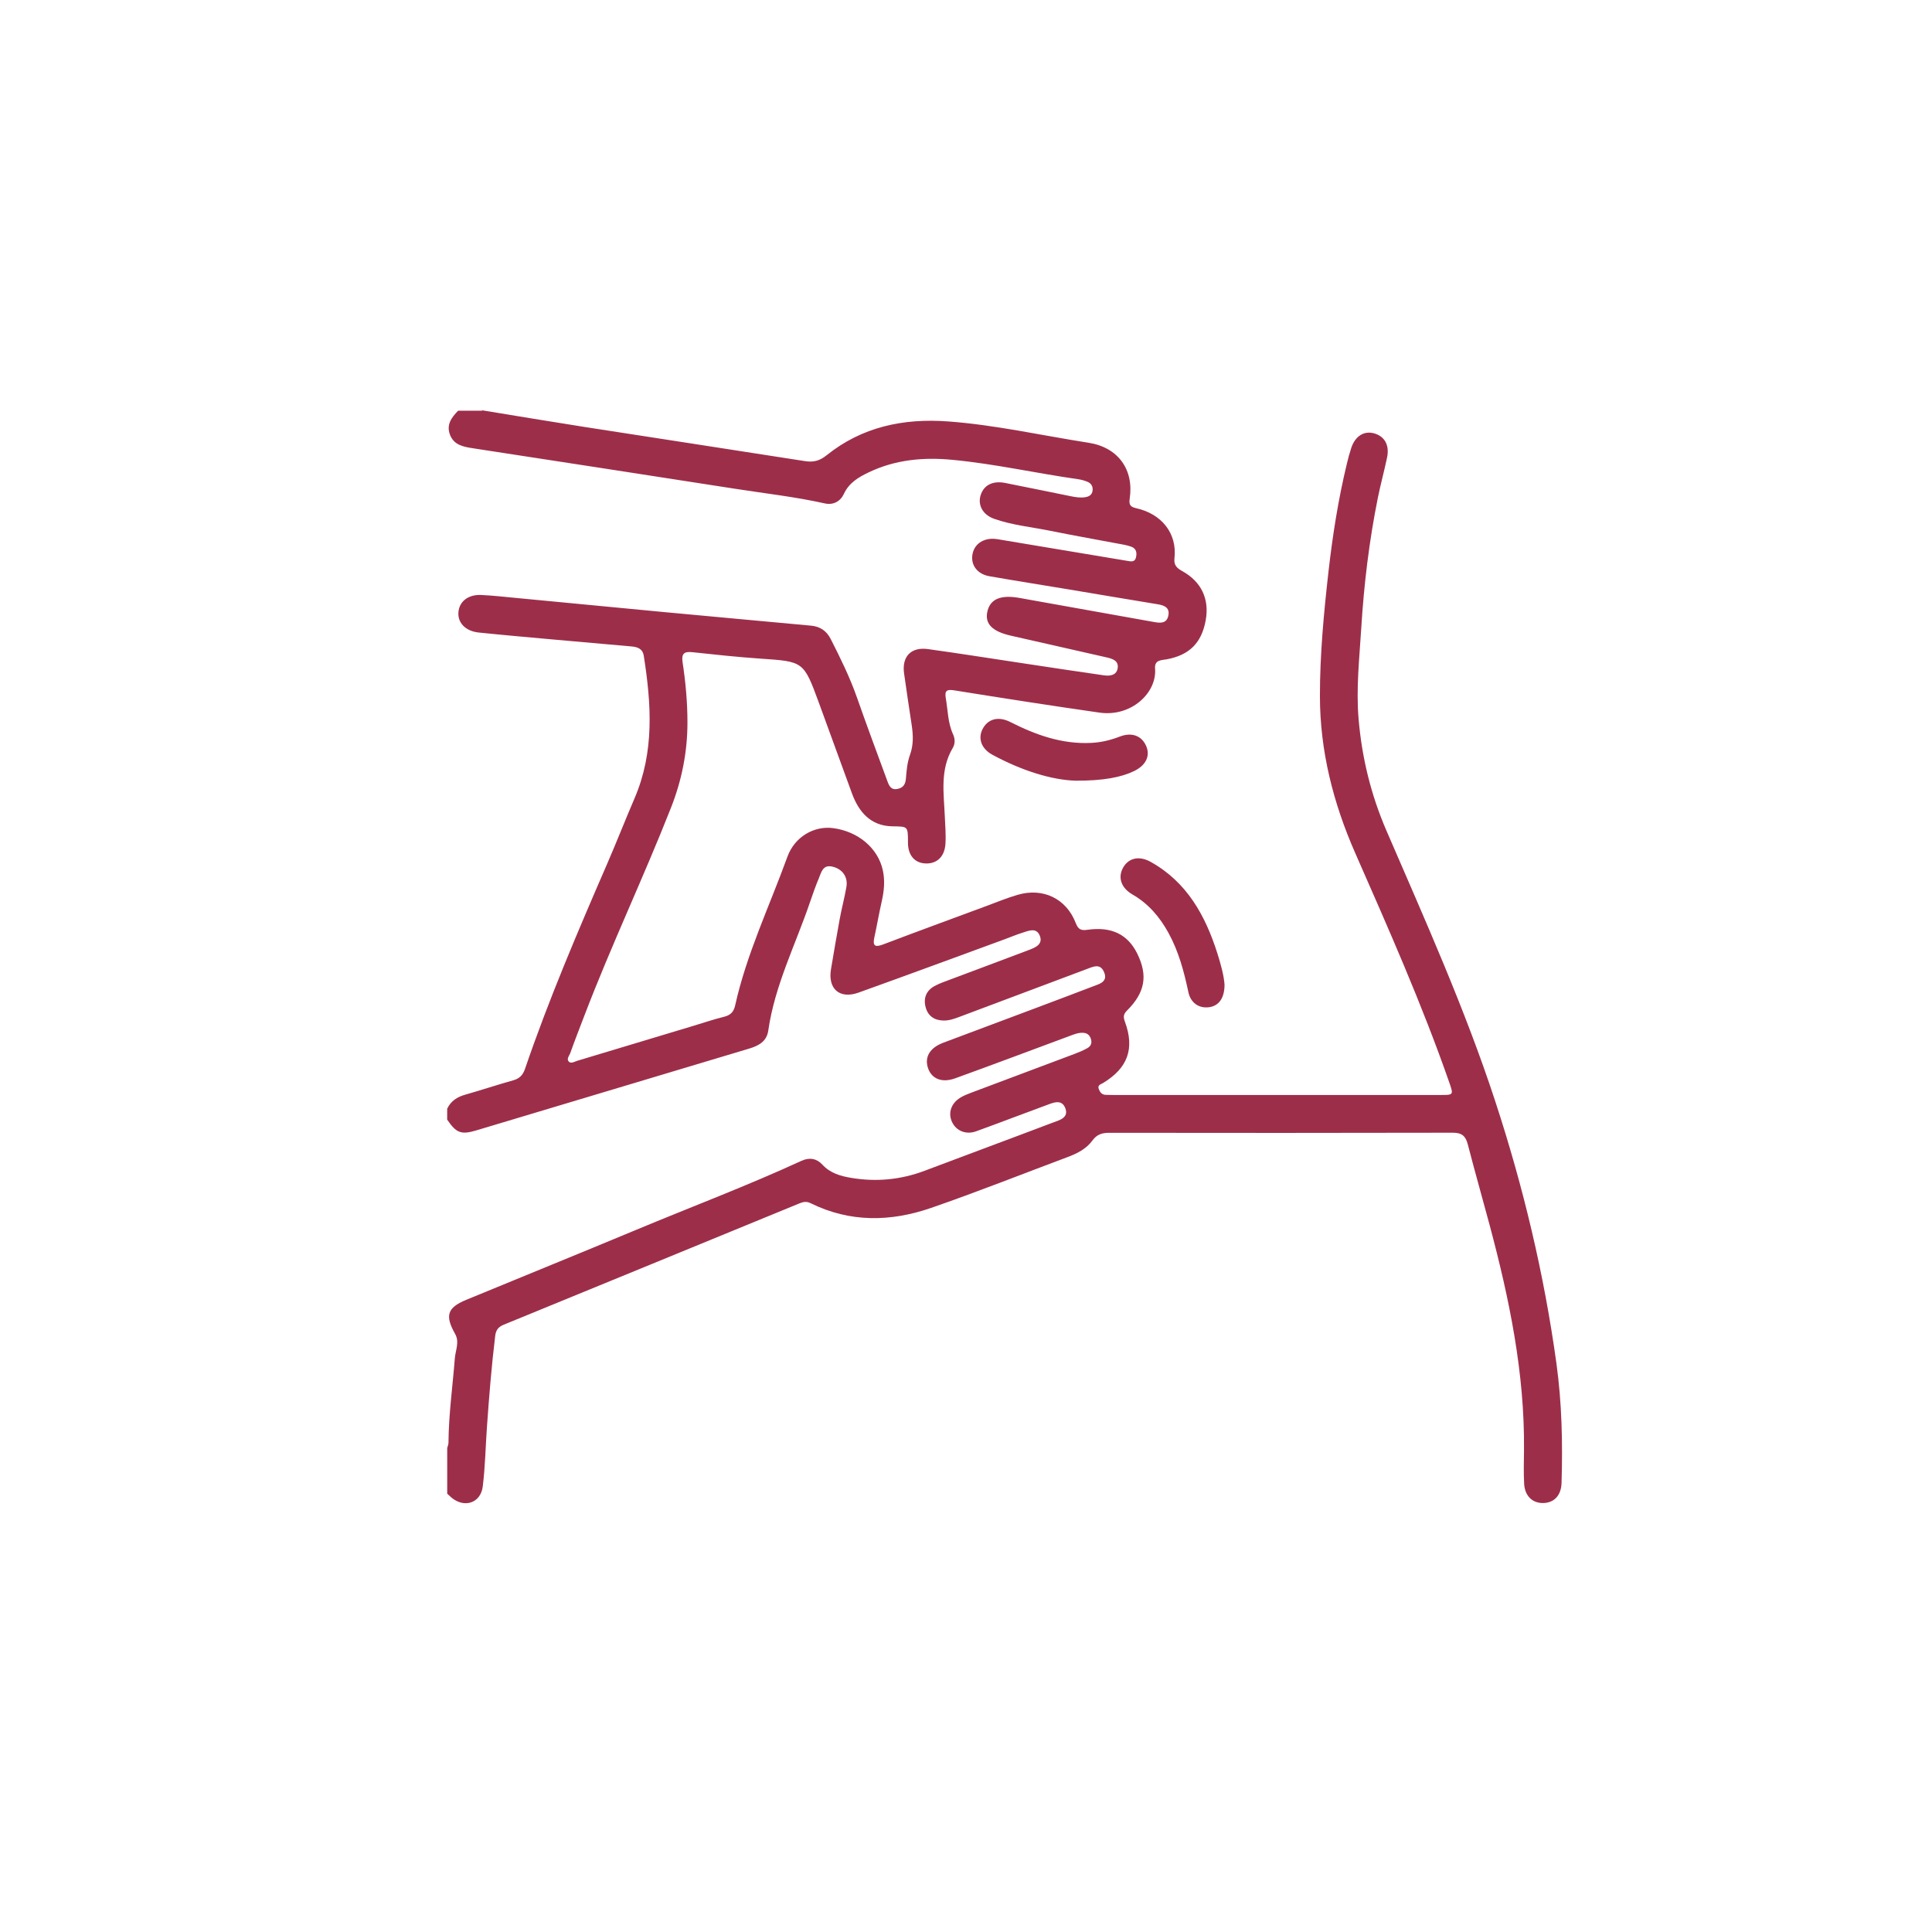<?xml version="1.0" encoding="UTF-8"?>
<svg id="Capa_1" data-name="Capa 1" xmlns="http://www.w3.org/2000/svg" viewBox="0 0 687.85 687.85">
  <defs>
    <style>
      .cls-1 {
        fill: none;
      }

      .cls-2 {
        fill: #9d2e49;
      }
    </style>
  </defs>
  <rect class="cls-1" x=".47" y="2.24" width="681.85" height="681.85"/>
  <g>
    <path class="cls-2" d="M171.63,146.08c12.2,1.99,24.4,4.04,36.61,5.95,26.11,4.07,52.23,8.04,78.34,12.14,3,.47,5.2-.06,7.72-2.08,12.63-10.14,27.35-13.22,43.23-12.05,16.88,1.24,33.38,5,50.06,7.6,10.46,1.63,16.19,9.53,14.61,19.93-.34,2.24,.32,2.92,2.36,3.38,8.82,1.96,14.62,8.76,13.58,17.86-.26,2.3,.77,3.41,2.71,4.48,6.89,3.8,9.76,9.97,8.43,17.47-1.44,8.11-5.8,12.47-13.87,13.97-1.92,.36-4.42,.14-4.17,3.32,.68,8.6-8.45,17.29-19.81,15.66-17.22-2.47-34.42-5.15-51.6-7.91-2.71-.44-3.58,.03-3.1,2.79,.75,4.3,.71,8.75,2.58,12.83,.74,1.61,.8,3.36-.1,4.87-4.63,7.78-3.17,16.22-2.82,24.56,.13,3.22,.43,6.46,.21,9.66-.32,4.6-3.16,7.12-7.2,6.9-3.79-.2-6.15-2.93-6.14-7.46,.02-6.01-.09-5.63-5.69-5.76-7.57-.17-11.8-5.05-14.25-11.72-3.96-10.78-7.85-21.58-11.81-32.36-5.4-14.67-5.42-14.57-20.77-15.62-8.1-.55-16.18-1.42-24.25-2.29-2.95-.32-3.93,.54-3.47,3.58,1.08,7.14,1.74,14.31,1.73,21.56-.01,10.48-2.04,20.52-5.85,30.21-9.78,24.86-21.27,49-30.81,73.95-1.7,4.46-3.45,8.9-5.05,13.4-.35,.99-1.54,2.18-.42,3.16,.79,.69,1.95-.1,2.92-.39,13.71-4.13,27.42-8.25,41.13-12.38,3.71-1.12,7.38-2.36,11.13-3.29,2.29-.57,3.42-1.72,3.94-4.06,4.08-18.35,12.21-35.3,18.58-52.86,2.62-7.24,9.57-11.07,16.13-10.26,9.01,1.12,16.09,7.1,17.84,14.93,.84,3.75,.48,7.4-.35,11.1-.97,4.27-1.71,8.59-2.64,12.87-.63,2.91,.08,3.68,3.04,2.56,12.18-4.63,24.41-9.11,36.63-13.63,3.75-1.39,7.46-2.93,11.29-4.05,9.05-2.67,17.36,1.3,20.73,10.02,.9,2.33,1.88,2.74,4.22,2.41,8.57-1.21,14.34,1.68,17.69,8.5,3.82,7.79,2.83,13.8-3.68,20.29-1.42,1.42-1.26,2.45-.68,4.05,3.47,9.49,.97,16.38-7.76,21.68-.85,.52-2.12,.72-1.59,2.16,.42,1.12,1.08,2.08,2.49,2.09,.9,0,1.81,.05,2.71,.05,38.85,0,77.7,0,116.55,0,4.58,0,4.59-.02,3.02-4.53-9.7-27.8-21.63-54.7-33.47-81.63-7.85-17.85-12.54-36.38-12.56-55.83-.01-14.82,1.38-29.61,3.05-44.35,1.47-12.95,3.49-25.8,6.56-38.48,.45-1.88,.95-3.75,1.56-5.59,1.4-4.2,4.58-6.17,8.17-5.14,3.72,1.06,5.48,4.2,4.57,8.57-1,4.79-2.31,9.53-3.28,14.33-3.08,15.31-4.96,30.79-5.91,46.38-.66,10.8-1.88,21.53-.95,32.43,1.18,13.78,4.4,26.95,9.86,39.6,13.76,31.86,28,63.52,38.82,96.56,9.98,30.46,17.39,61.54,21.76,93.29,1.94,14.07,2.24,28.28,1.82,42.48-.13,4.45-2.59,7.08-6.47,7.18-3.85,.1-6.6-2.47-6.85-6.84-.22-3.99-.09-8-.05-12,.27-27.35-5.21-53.82-12.22-80.05-2.56-9.59-5.3-19.14-7.78-28.76-.76-2.97-2.08-4.19-5.31-4.19-40.79,.1-81.57,.08-122.36,.03-2.51,0-4.39,.55-5.96,2.71-2.18,3.01-5.45,4.66-8.89,5.94-16.19,6.06-32.26,12.45-48.6,18.1-14.35,4.96-28.85,5.24-42.87-1.69-1.49-.74-2.68-.47-4.03,.09-35.09,14.41-70.17,28.82-105.28,43.19-1.9,.78-2.75,1.94-2.99,4-1.3,10.75-2.17,21.54-2.93,32.34-.5,7.07-.63,14.18-1.49,21.21-.73,5.99-6.64,7.85-11.24,3.9-.49-.42-.95-.87-1.42-1.31,0-5.42,0-10.84,0-16.26,.16-.62,.44-1.25,.45-1.87,.07-10.07,1.48-20.03,2.26-30.04,.22-2.84,1.73-5.82,.12-8.68-3.7-6.54-2.85-9.36,3.95-12.17,20.15-8.32,40.35-16.51,60.46-24.9,19.63-8.19,39.56-15.69,58.89-24.59,2.82-1.3,5.42-.84,7.43,1.35,2.83,3.07,6.43,4.08,10.31,4.73,8.99,1.5,17.69,.65,26.22-2.58,15.07-5.71,30.2-11.28,45.27-17.01,2.39-.91,6.1-1.69,4.68-5.29-1.36-3.43-4.61-1.76-7.09-.86-8.24,3.01-16.42,6.18-24.66,9.16-3.57,1.29-7.03-.15-8.52-3.24-1.52-3.16-.45-6.62,2.81-8.68,1.19-.75,2.53-1.28,3.85-1.78,12.31-4.64,24.63-9.23,36.94-13.87,1.56-.59,3.12-1.24,4.57-2.06,1.23-.69,1.71-1.83,1.22-3.31-.47-1.43-1.41-2.09-2.86-2.14-1.73-.07-3.28,.61-4.85,1.19-13.54,5.02-27.05,10.12-40.62,15.03-4.71,1.7-8.32,.17-9.62-3.56-1.38-3.97,.59-7.32,5.4-9.12,10.99-4.12,21.98-8.23,32.97-12.36,7.36-2.77,14.73-5.54,22.07-8.36,1.81-.7,3.19-1.79,2.33-4.11-.61-1.64-1.6-2.69-3.46-2.33-1,.19-1.97,.61-2.93,.97-15.09,5.66-30.18,11.33-45.27,17-1.81,.68-3.62,1.32-5.61,1.29-3.25-.05-5.5-1.6-6.35-4.65-.89-3.18,.09-5.94,3.09-7.6,1.68-.93,3.53-1.56,5.34-2.24,9.41-3.54,18.85-7.04,28.25-10.61,2.32-.88,5.17-2,3.94-5.1-1.24-3.11-4.1-1.72-6.38-1-2.09,.66-4.11,1.52-6.17,2.28-17.32,6.34-34.61,12.74-51.97,18.97-6.74,2.42-11.01-1.33-9.82-8.34,1.01-5.97,2.01-11.95,3.11-17.9,.7-3.8,1.71-7.54,2.37-11.34,.62-3.59-1.38-6.37-4.86-7.24-3.54-.89-4.04,1.95-4.95,4.12-1.14,2.74-2.14,5.53-3.09,8.34-5.16,15.23-12.59,29.71-14.91,45.87-.56,3.91-3.44,5.42-6.87,6.45-32.36,9.68-64.72,19.41-97.08,29.1-5.41,1.62-7.12,.95-10.37-3.83v-3.87c1.3-2.78,3.56-4.21,6.47-5.03,5.71-1.61,11.34-3.51,17.05-5.1,2.24-.63,3.42-1.85,4.17-4.02,8.47-24.8,18.77-48.87,29.2-72.9,3.39-7.81,6.49-15.74,9.85-23.56,7.08-16.5,5.95-33.5,3.26-50.62-.41-2.63-2.29-3.19-4.46-3.38-9.37-.84-18.74-1.64-28.11-2.49-8.73-.79-17.46-1.55-26.17-2.45-4.79-.49-7.65-3.56-7.24-7.42,.39-3.74,3.55-6.17,8.13-5.95,3.99,.19,7.97,.63,11.94,1.01,17.83,1.7,35.66,3.43,53.49,5.11,17.32,1.63,34.65,3.18,51.97,4.8,3.18,.3,5.5,1.8,7,4.76,3.45,6.79,6.81,13.6,9.34,20.81,3.5,9.98,7.19,19.89,10.85,29.82,.58,1.58,1.28,3.2,3.55,2.75,2.11-.42,2.88-1.66,3.04-3.79,.22-2.81,.49-5.73,1.44-8.34,1.29-3.57,1.15-7.03,.61-10.62-.93-6.12-1.84-12.23-2.71-18.36-.85-6,2.45-9.52,8.49-8.69,11.49,1.59,22.94,3.42,34.41,5.14,9.43,1.42,18.85,2.87,28.29,4.21,2.12,.3,4.51,0,4.87-2.62,.36-2.66-1.96-3.32-4.03-3.79-11.31-2.58-22.63-5.15-33.94-7.7-6.61-1.49-9.32-4.16-8.48-8.38,.93-4.68,4.73-6.29,11.54-5.06,15.98,2.89,31.98,5.7,47.96,8.58,2.23,.4,4.35,.48,4.95-2.18,.66-2.9-1.31-3.76-3.77-4.16-10.43-1.7-20.85-3.48-31.27-5.22-9.54-1.59-19.08-3.09-28.61-4.75-4.26-.74-6.63-3.85-6.1-7.56,.53-3.72,3.69-6.04,7.88-5.76,.77,.05,1.53,.2,2.3,.33,15,2.5,30,5,44.99,7.51,1.33,.22,2.67,.56,3.09-1.25,.38-1.65,.13-3.13-1.7-3.8-.84-.31-1.73-.53-2.61-.7-8.74-1.65-17.5-3.19-26.21-4.95-6.68-1.36-13.54-1.99-20-4.28-4.16-1.48-5.89-5.02-4.77-8.47,1.16-3.57,4.34-5.16,8.76-4.28,7.71,1.53,15.42,3.11,23.12,4.68,1.78,.36,3.55,.68,5.37,.38,1.39-.23,2.44-.88,2.59-2.42,.15-1.47-.54-2.54-1.85-3.07-1.06-.44-2.21-.76-3.35-.92-14.92-2.12-29.65-5.46-44.69-6.89-10.35-.99-20.35-.08-29.83,4.46-3.64,1.74-7,3.71-8.84,7.68-1.25,2.69-3.81,4.04-6.76,3.38-10.58-2.36-21.35-3.56-32.03-5.23-31.2-4.87-62.4-9.66-93.61-14.46-3.29-.51-6.45-1.2-7.82-4.74-1.39-3.6,.55-6.18,2.89-8.58h8.52Z"/>
    <path class="cls-2" d="M383.04,277.95c-8.72-.23-19.55-3.7-29.76-9.26-3.88-2.11-5.15-5.74-3.49-9.05,1.84-3.68,5.62-4.76,9.91-2.58,9.08,4.61,18.43,7.95,28.84,7.43,3.54-.18,6.84-.97,10.12-2.24,4.25-1.65,7.78-.34,9.39,3.3,1.57,3.55-.05,6.94-4.32,8.99-4.58,2.21-10.97,3.44-20.69,3.41Z"/>
    <path class="cls-2" d="M435.97,350.48c.03,4.96-2.11,7.7-5.58,8.13-3.53,.44-6.48-1.54-7.29-5.37-1.55-7.33-3.46-14.51-7.11-21.14-3.1-5.63-7.11-10.36-12.77-13.62-4.15-2.39-5.34-6.2-3.28-9.71,1.97-3.35,5.7-4.17,9.76-1.9,12.89,7.2,19.44,19.09,23.72,32.55,1.24,3.91,2.32,7.9,2.54,11.05Z"/>
  </g>
</svg>